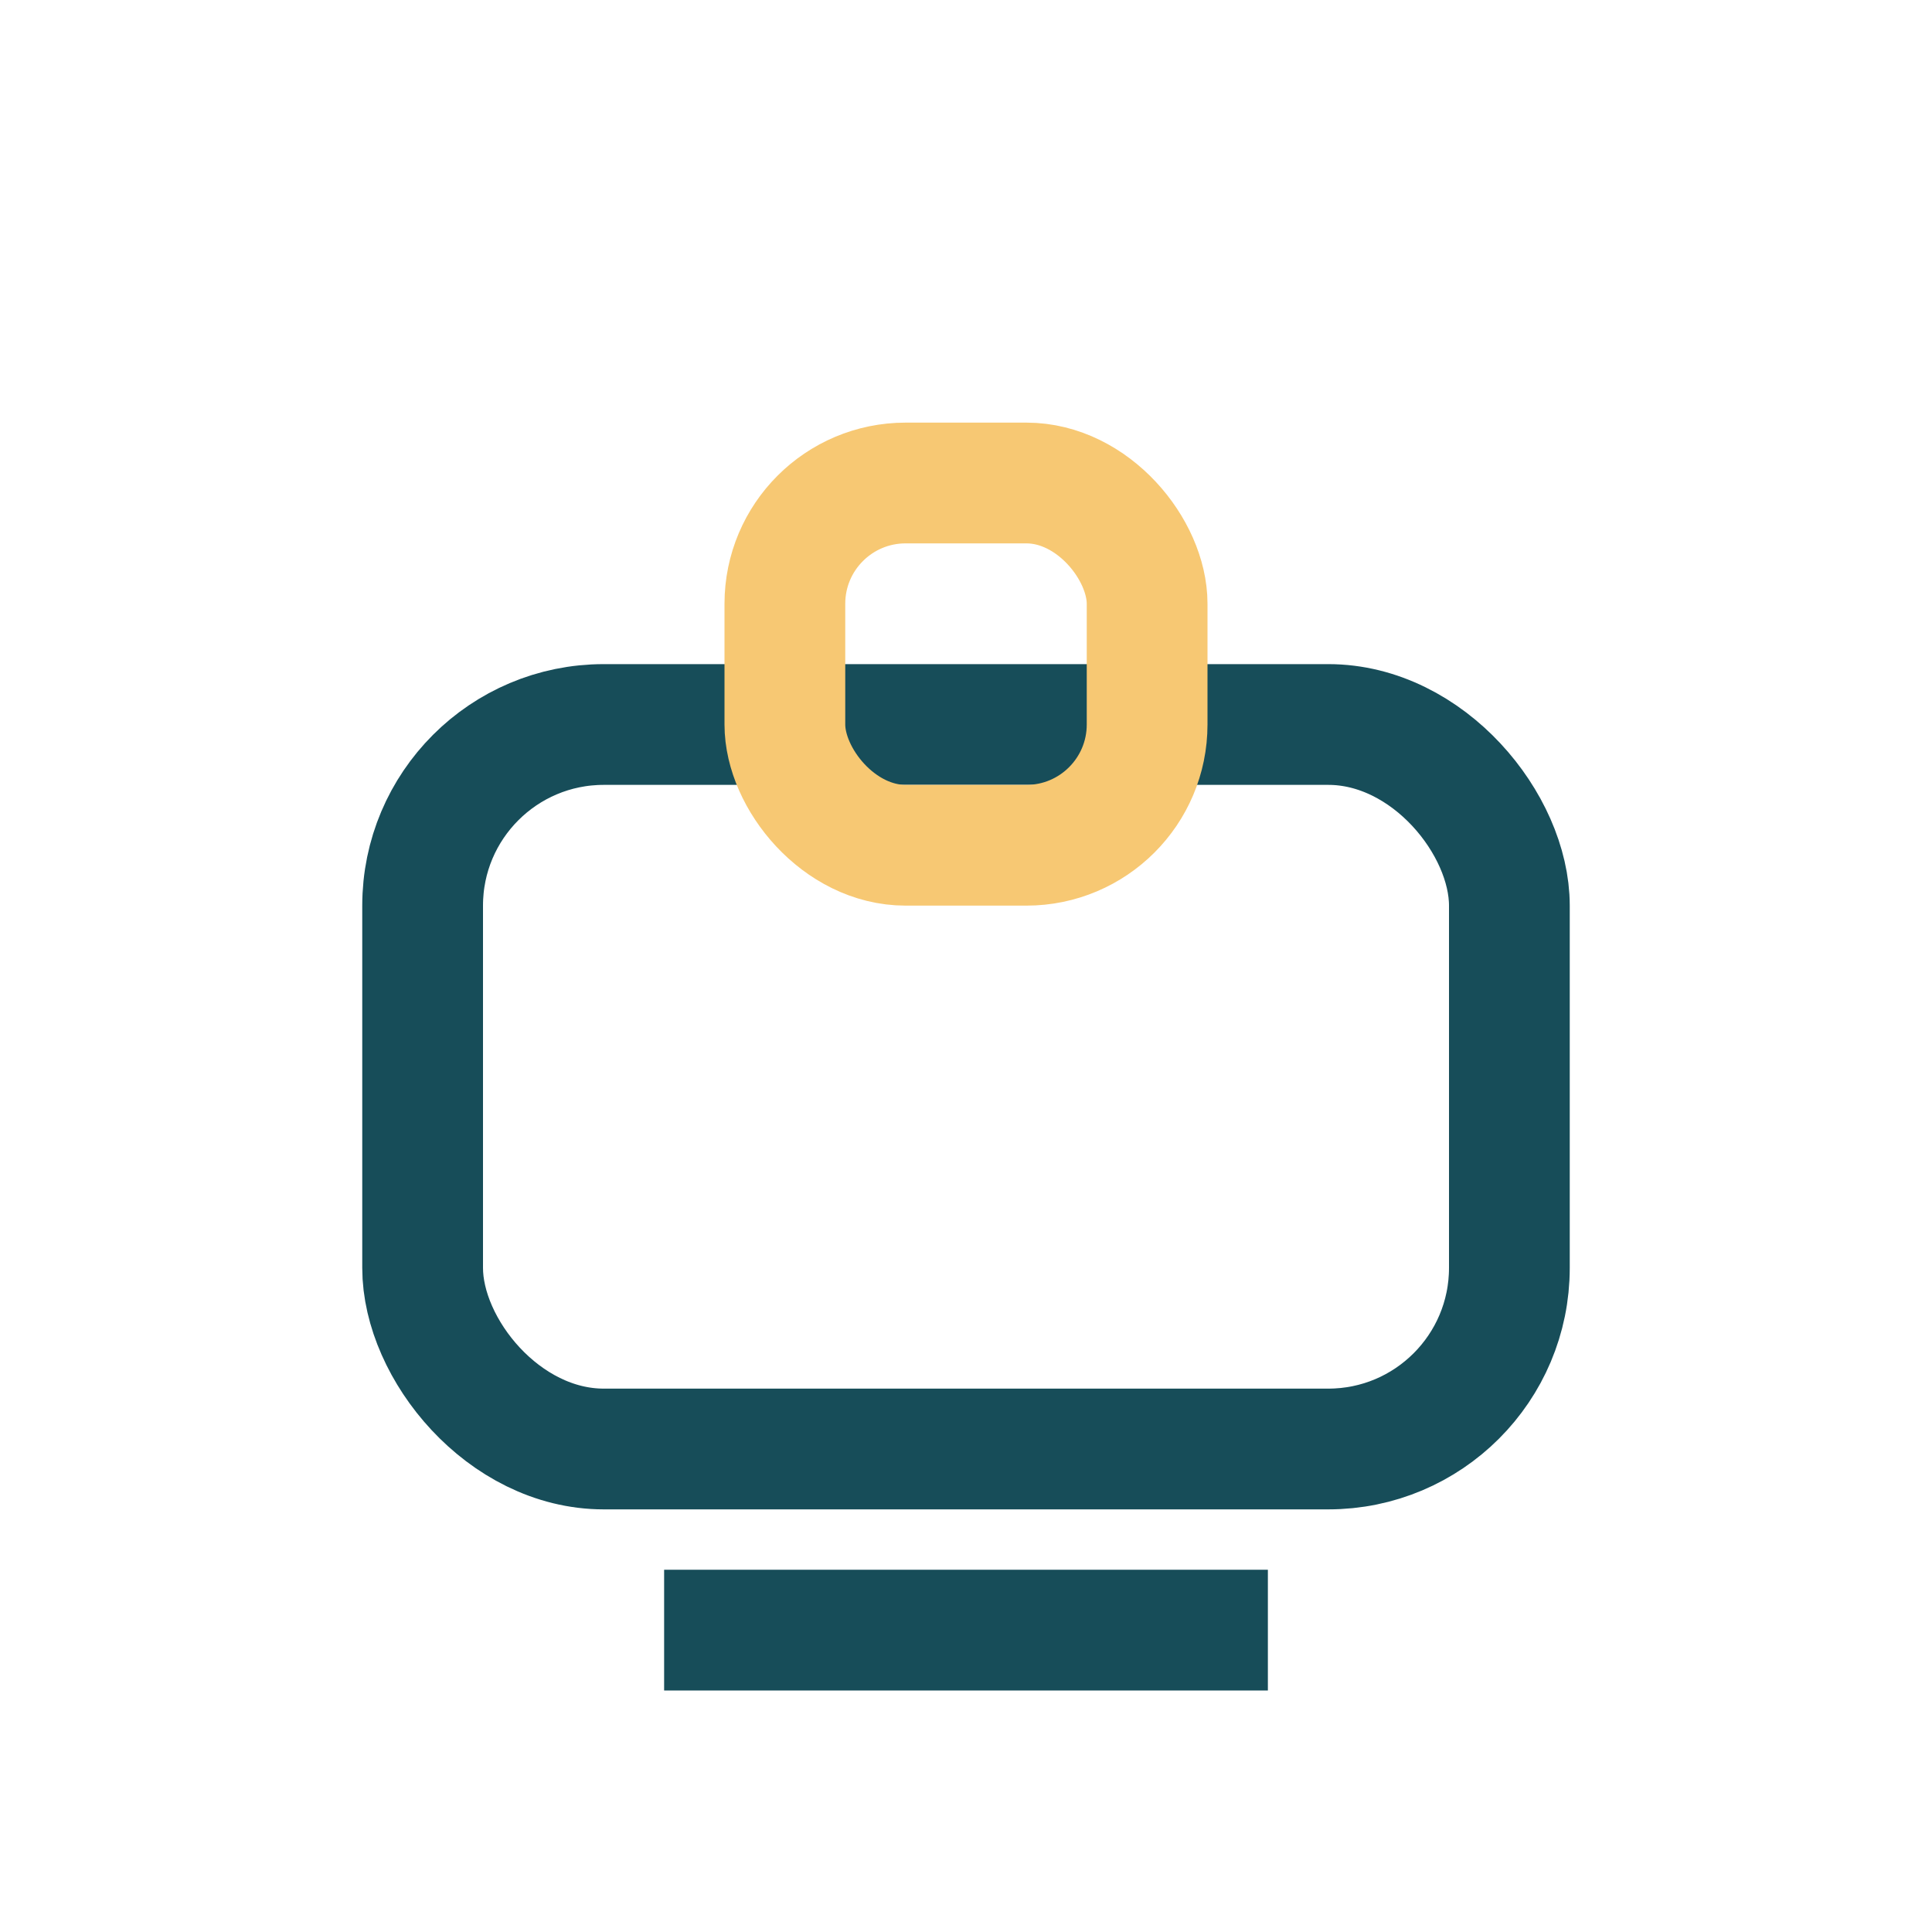 <?xml version="1.0" encoding="UTF-8"?>
<svg xmlns="http://www.w3.org/2000/svg" width="32" height="32" viewBox="0 0 32 32"><rect x="7" y="12" width="18" height="12" rx="3" fill="none" stroke="#174D59" stroke-width="2"/><rect x="13" y="8" width="6" height="6" rx="2" fill="none" stroke="#F7C873" stroke-width="2"/><path d="M11 27h10" stroke="#174D59" stroke-width="2"/></svg>